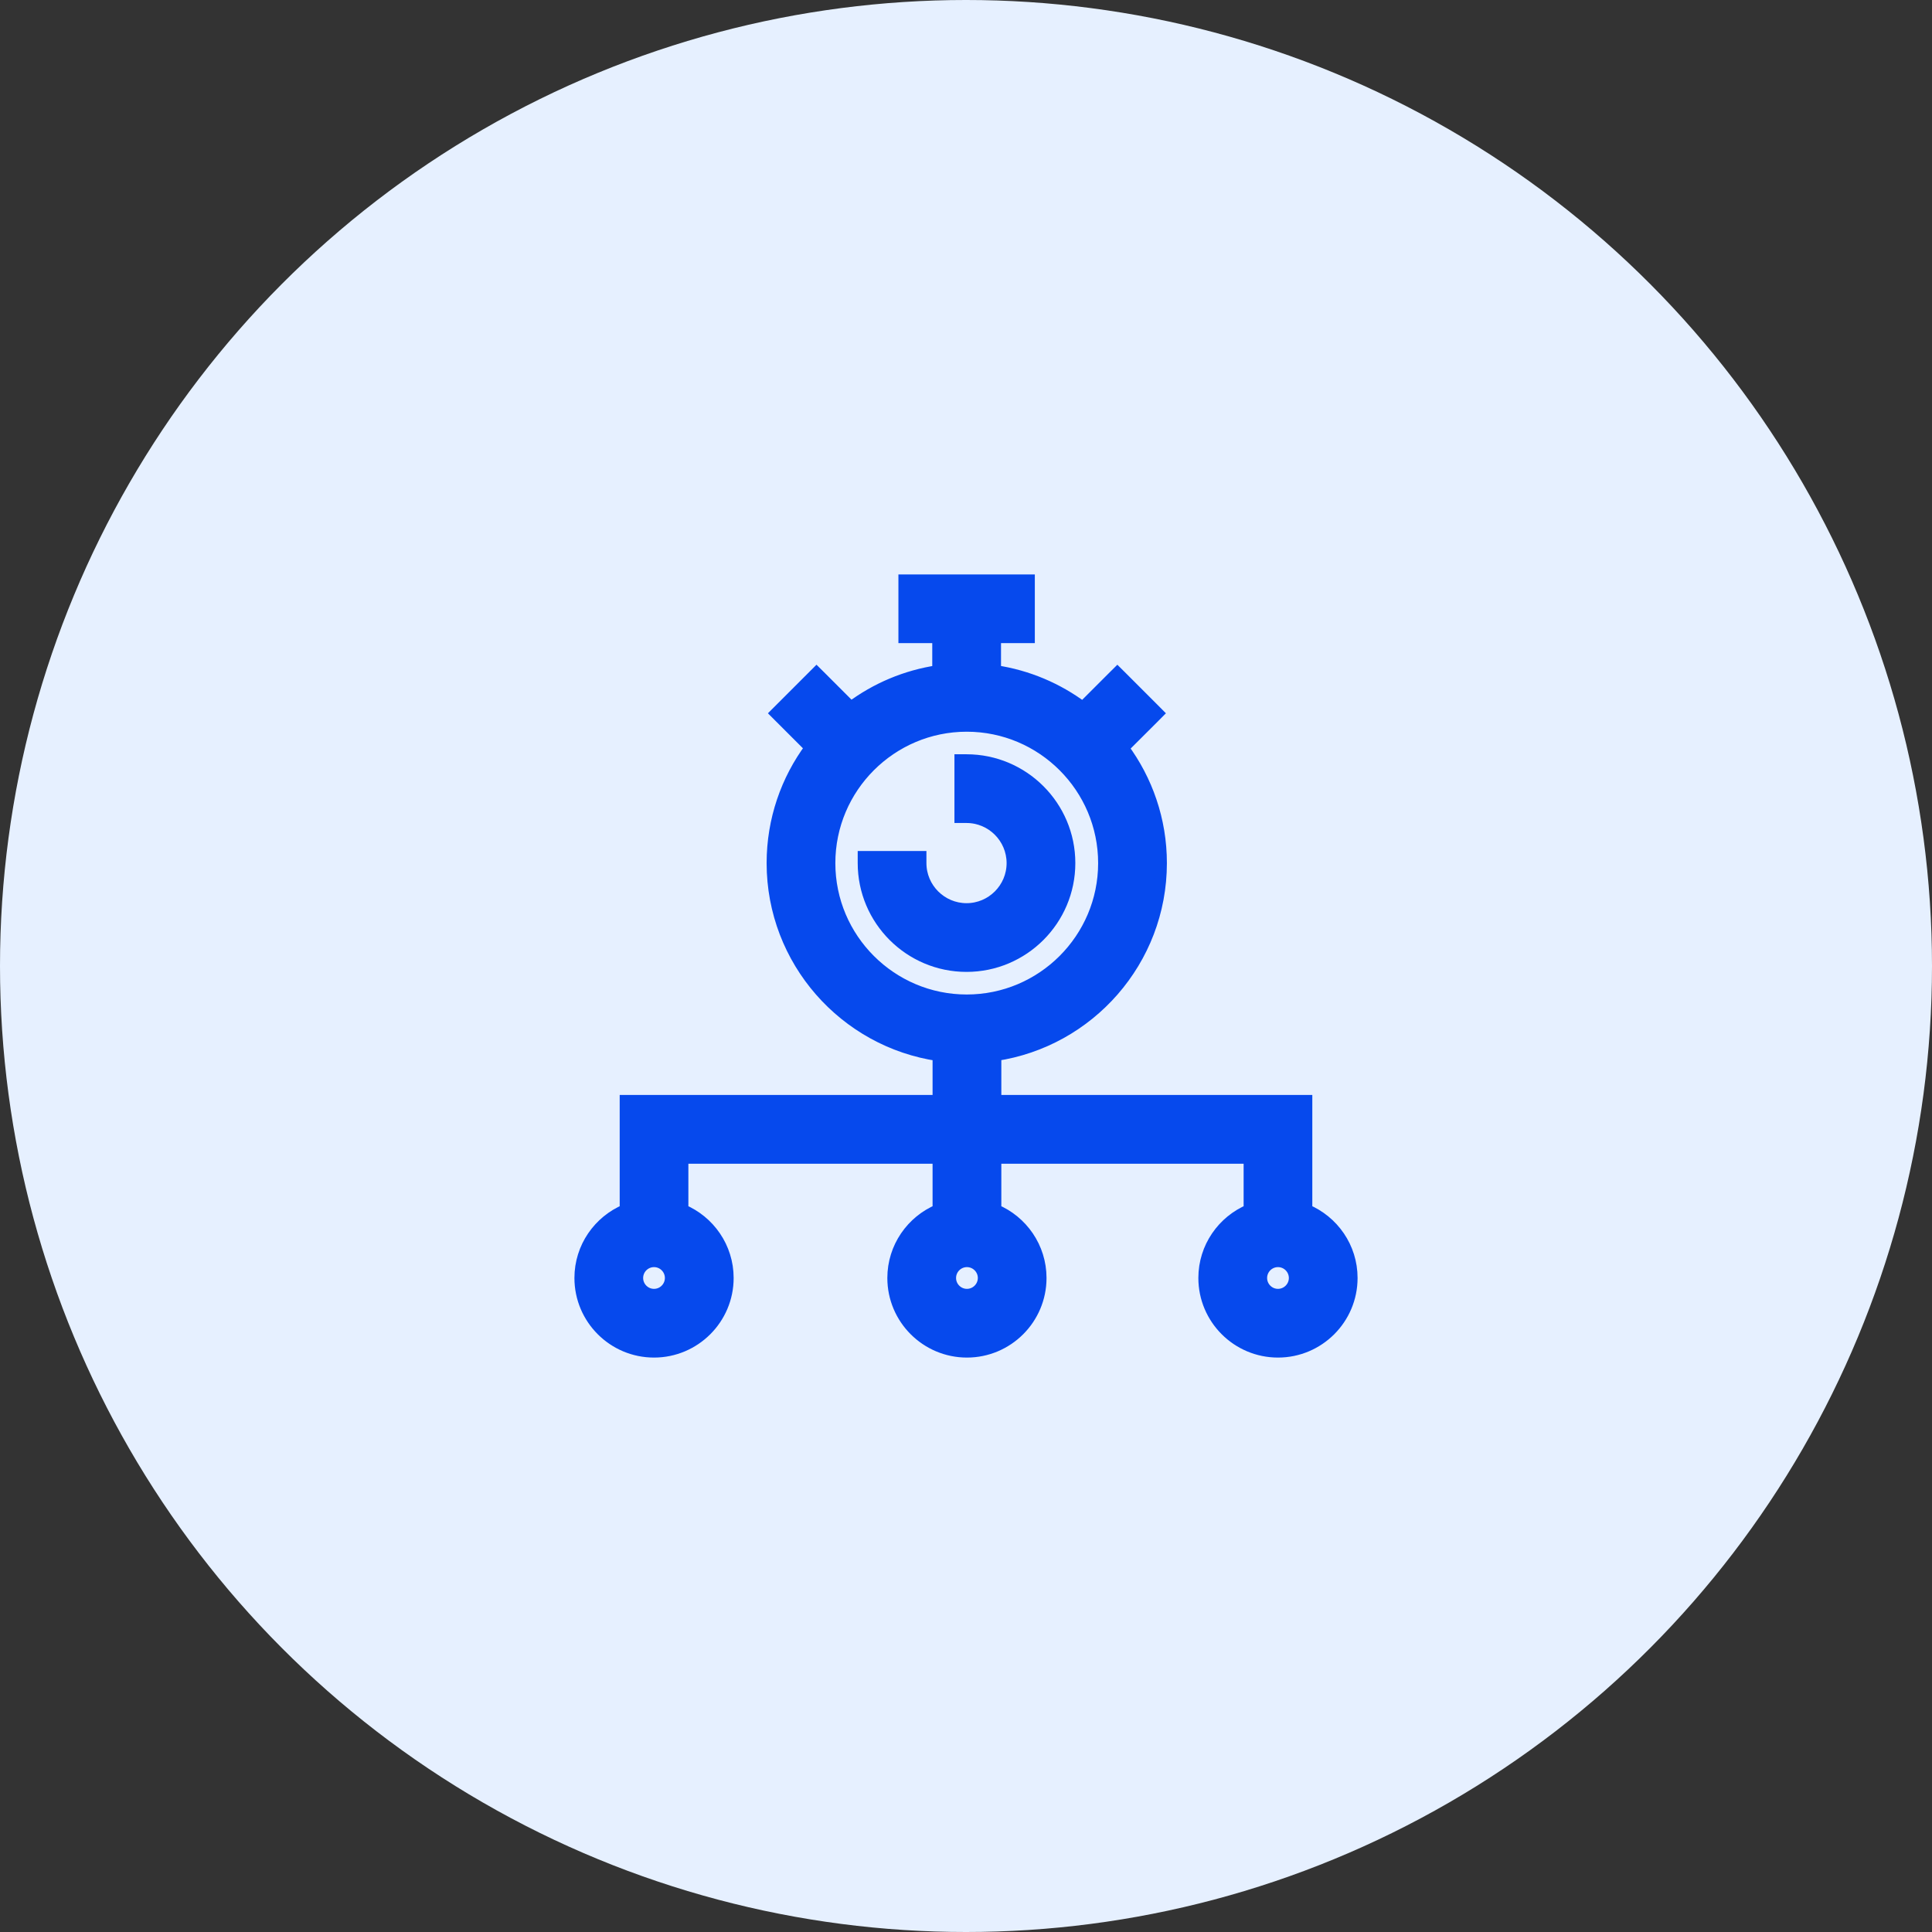 <svg width="56" height="56" viewBox="0 0 56 56" fill="none" xmlns="http://www.w3.org/2000/svg">
<rect x="0" y="0" width="56" height="56" fill="#333333" stroke="none"/>
<circle cx="28" cy="28" r="28" fill="#E6F0FF"/>
<path d="M28.015 22.038C29.657 22.038 30.994 23.374 30.994 25.017C30.994 26.66 29.657 27.996 28.015 27.996C26.372 27.996 25.036 26.659 25.036 25.017V24.842H26.678V25.017C26.678 25.753 27.278 26.353 28.015 26.354C28.752 26.354 29.352 25.754 29.352 25.017C29.351 24.28 28.752 23.68 28.015 23.68H27.84V22.038H28.015Z" fill="#0649ED" stroke="#0649ED" stroke-width="0.35"/>
<path d="M29.82 16.825V18.467H28.84V19.454C29.785 19.593 30.653 19.967 31.385 20.515L32.263 19.637L32.387 19.514L32.511 19.637L33.425 20.551L33.548 20.675L33.425 20.799L32.544 21.678C33.236 22.612 33.648 23.768 33.648 25.018C33.647 27.839 31.56 30.179 28.849 30.58V31.913H37.863V35.076C38.632 35.398 39.175 36.157 39.175 37.043C39.175 38.219 38.219 39.175 37.043 39.175C35.867 39.175 34.91 38.219 34.91 37.043C34.91 36.157 35.453 35.398 36.222 35.076V33.556H28.849V35.076C29.617 35.398 30.159 36.158 30.159 37.043C30.159 38.219 29.203 39.175 28.027 39.175C26.852 39.175 25.895 38.219 25.895 37.043C25.895 36.158 26.437 35.398 27.206 35.076V33.556H19.778V35.076C20.547 35.398 21.09 36.158 21.09 37.043C21.09 38.219 20.133 39.175 18.957 39.175C17.781 39.175 16.825 38.219 16.825 37.043C16.825 36.157 17.368 35.398 18.137 35.076V31.913H27.206V30.582C24.489 30.186 22.397 27.843 22.396 25.018C22.396 23.765 22.807 22.607 23.502 21.671L22.506 20.675L23.667 19.514L23.791 19.637L24.664 20.51C25.393 19.965 26.257 19.594 27.197 19.455V18.467H26.216V16.825H29.82ZM18.957 36.553C18.687 36.553 18.467 36.773 18.467 37.043C18.467 37.313 18.687 37.533 18.957 37.533C19.227 37.533 19.447 37.313 19.447 37.043C19.447 36.773 19.227 36.553 18.957 36.553ZM28.027 36.553C27.757 36.553 27.537 36.773 27.537 37.043C27.537 37.313 27.757 37.533 28.027 37.533C28.297 37.533 28.517 37.313 28.518 37.043C28.518 36.773 28.297 36.553 28.027 36.553ZM37.043 36.553C36.773 36.553 36.553 36.773 36.553 37.043C36.553 37.313 36.773 37.533 37.043 37.533C37.313 37.533 37.533 37.313 37.533 37.043C37.533 36.773 37.313 36.553 37.043 36.553ZM28.021 21.034C25.825 21.034 24.038 22.821 24.038 25.018C24.038 27.214 25.825 29.001 28.021 29.001C30.218 29.001 32.005 27.214 32.005 25.018C32.005 22.821 30.218 21.034 28.021 21.034Z" fill="#0649ED" stroke="#0649ED" stroke-width="0.35"/>
</svg>
